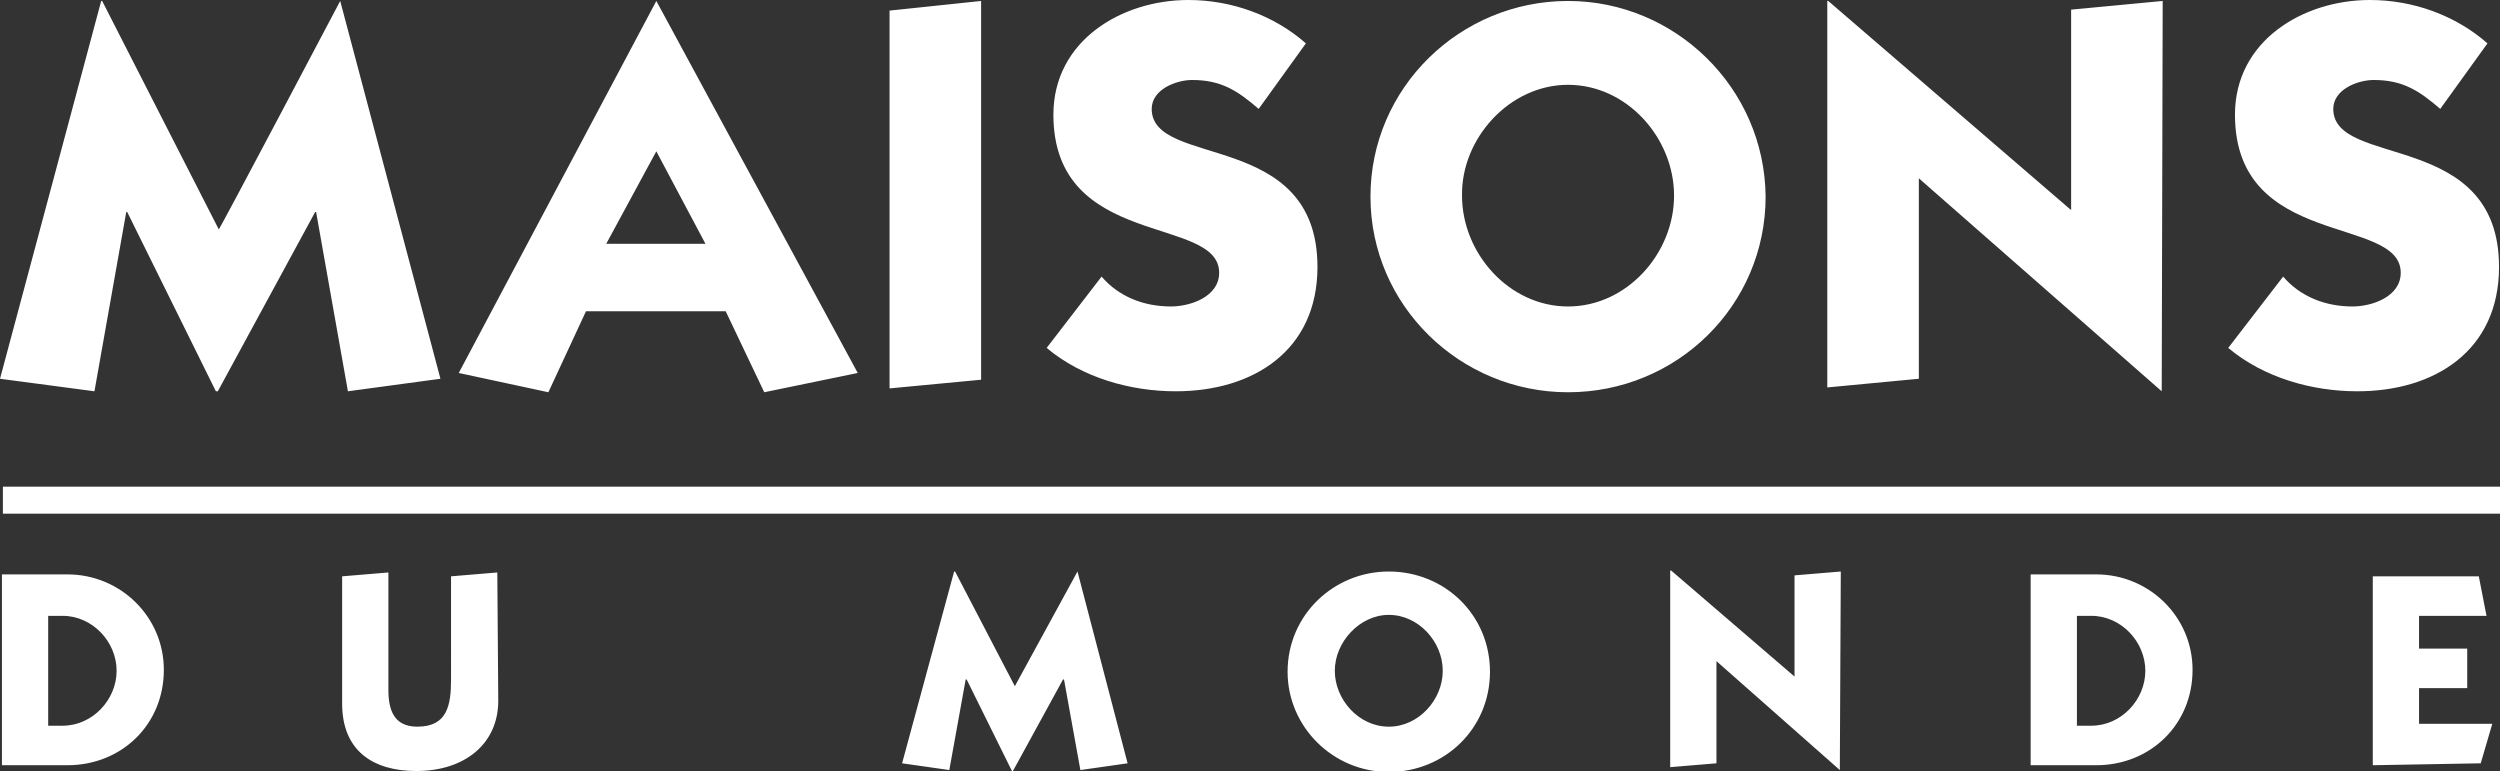 <?xml version="1.0" encoding="utf-8"?>
<!-- Generator: Adobe Illustrator 27.2.0, SVG Export Plug-In . SVG Version: 6.00 Build 0)  -->
<svg version="1.1" id="Calque_1" xmlns="http://www.w3.org/2000/svg" xmlns:xlink="http://www.w3.org/1999/xlink" x="0px" y="0px"
	 viewBox="0 0 259.4 80" style="enable-background:new 0 0 259.4 80;" xml:space="preserve">
<rect x="0" y="0" width="259.4" height="80" fill="#333333" stroke="none"/>
<style type="text/css">
	.st0{fill:#FFFFFF;}
</style>
<path class="st0" d="M0.3,50.5h259.2v2.8H0.3V50.5z M35.3,0.1L35.3,0.1l10.4,39.2l-9.6,1.3L32.8,22h-0.1L22.6,40.6h-0.2l-9.2-18.6
	h-0.1L9.8,40.6L0,39.3L10.5,0.1h0.1l12.1,23.7C22.8,23.8,35.3,0.1,35.3,0.1z M68.1,15.7l5.1,9.6H62.9L68.1,15.7z M68.1,0.1
	L47.6,38.7l9.3,2l3.9-8.4h14.5l4,8.4l9.7-2L68.1,0.1z M101.8,0.1v39.3l-9.5,0.9V1.1C92.3,1.1,101.8,0.1,101.8,0.1z M130.6,11.3
	c-2.2-1.9-3.9-3-6.9-3c-1.7,0-4.2,1-4.2,3c0,6.2,17.2,2.1,17.2,16.4c0,8.7-6.7,12.9-14.7,12.9c-4.7,0-9.7-1.4-13.4-4.5l5.7-7.4
	c1.8,2.1,4.4,3.1,7.2,3.1c2,0,5-1,5-3.5c0-6-17.2-2.4-17.2-16.4c0-7.7,7.1-11.9,14-11.9c4.5,0,8.9,1.6,12.2,4.5L130.6,11.3z
	 M162.7,8.8c6.1,0,11,5.5,11,11.5c0,6-4.9,11.5-11,11.5c-6.1,0-11-5.5-11-11.5C151.6,14.4,156.6,8.8,162.7,8.8z M162.7,0.1
	c-11.2,0-20.5,9-20.5,20.3c0,11.3,9.3,20.3,20.5,20.3c11.3,0,20.5-9,20.5-20.3C183.1,9.1,173.8,0.1,162.7,0.1z M224.3,40.6
	l-25.2-22.1v20.8l-9.5,0.9V0.1h0.1l25.2,21.7V1l9.5-0.9L224.3,40.6C224.4,40.6,224.3,40.6,224.3,40.6z M253.2,11.3
	c-2.2-1.9-3.9-3-6.9-3c-1.7,0-4.2,1-4.2,3c0,6.2,17.2,2.1,17.2,16.4c0,8.7-6.7,12.9-14.7,12.9c-4.7,0-9.7-1.4-13.4-4.5l5.7-7.4
	c1.8,2.1,4.4,3.1,7.2,3.1c2,0,5-1,5-3.5c0-6-17.2-2.4-17.2-16.4c0-7.7,7.1-11.9,14-11.9c4.5,0,8.9,1.6,12.2,4.5L253.2,11.3z M5,63.9
	h1.5c3.1,0,5.6,2.7,5.6,5.7c0,3-2.5,5.7-5.6,5.7H5C5,75.4,5,63.9,5,63.9z M0.2,79.4H7c5.6,0,10-4.2,10-9.9c0-5.5-4.5-9.9-10-9.9H0.2
	V79.4z M51.7,72.7c0,4.5-3.5,7.3-8.5,7.3c-4.5,0-7.7-2.1-7.7-7V59.8l4.8-0.4v12.2c0,2.1,0.6,3.8,3,3.8c3.1,0,3.5-2.2,3.5-4.9V59.8
	l4.8-0.4L51.7,72.7z M111.8,59.3l5.2,19.9l-4.9,0.7l-1.7-9.4h-0.1l-5.2,9.5H105l-4.7-9.5h-0.1l-1.7,9.4l-4.9-0.7L99,59.3h0.1
	l6.2,11.9L111.8,59.3z M144.1,63.8c3.1,0,5.6,2.8,5.6,5.8c0,3-2.5,5.8-5.6,5.8c-3.1,0-5.6-2.8-5.6-5.8
	C138.5,66.6,141.1,63.8,144.1,63.8z M144.1,59.3c-5.7,0-10.5,4.5-10.5,10.4c0,5.7,4.7,10.4,10.5,10.4c5.8,0,10.5-4.5,10.5-10.4
	C154.6,63.8,149.9,59.3,144.1,59.3z M190.9,79.9l-12.8-11.3v10.6l-4.8,0.4V59.2h0.1l12.8,11V59.7l4.8-0.4L190.9,79.9z M215.5,63.9
	h1.5c3.1,0,5.6,2.7,5.6,5.7c0,3-2.5,5.7-5.6,5.7h-1.5C215.5,75.4,215.5,63.9,215.5,63.9z M210.7,79.4h6.8c5.6,0,10-4.2,10-9.9
	c0-5.5-4.5-9.9-10-9.9h-6.8V79.4z M246.2,79.4V59.8h11l0.8,4.1H251v3.4h5v4.1h-5v3.7h7.6l-1.2,4.1L246.2,79.4z"/>
</svg>
